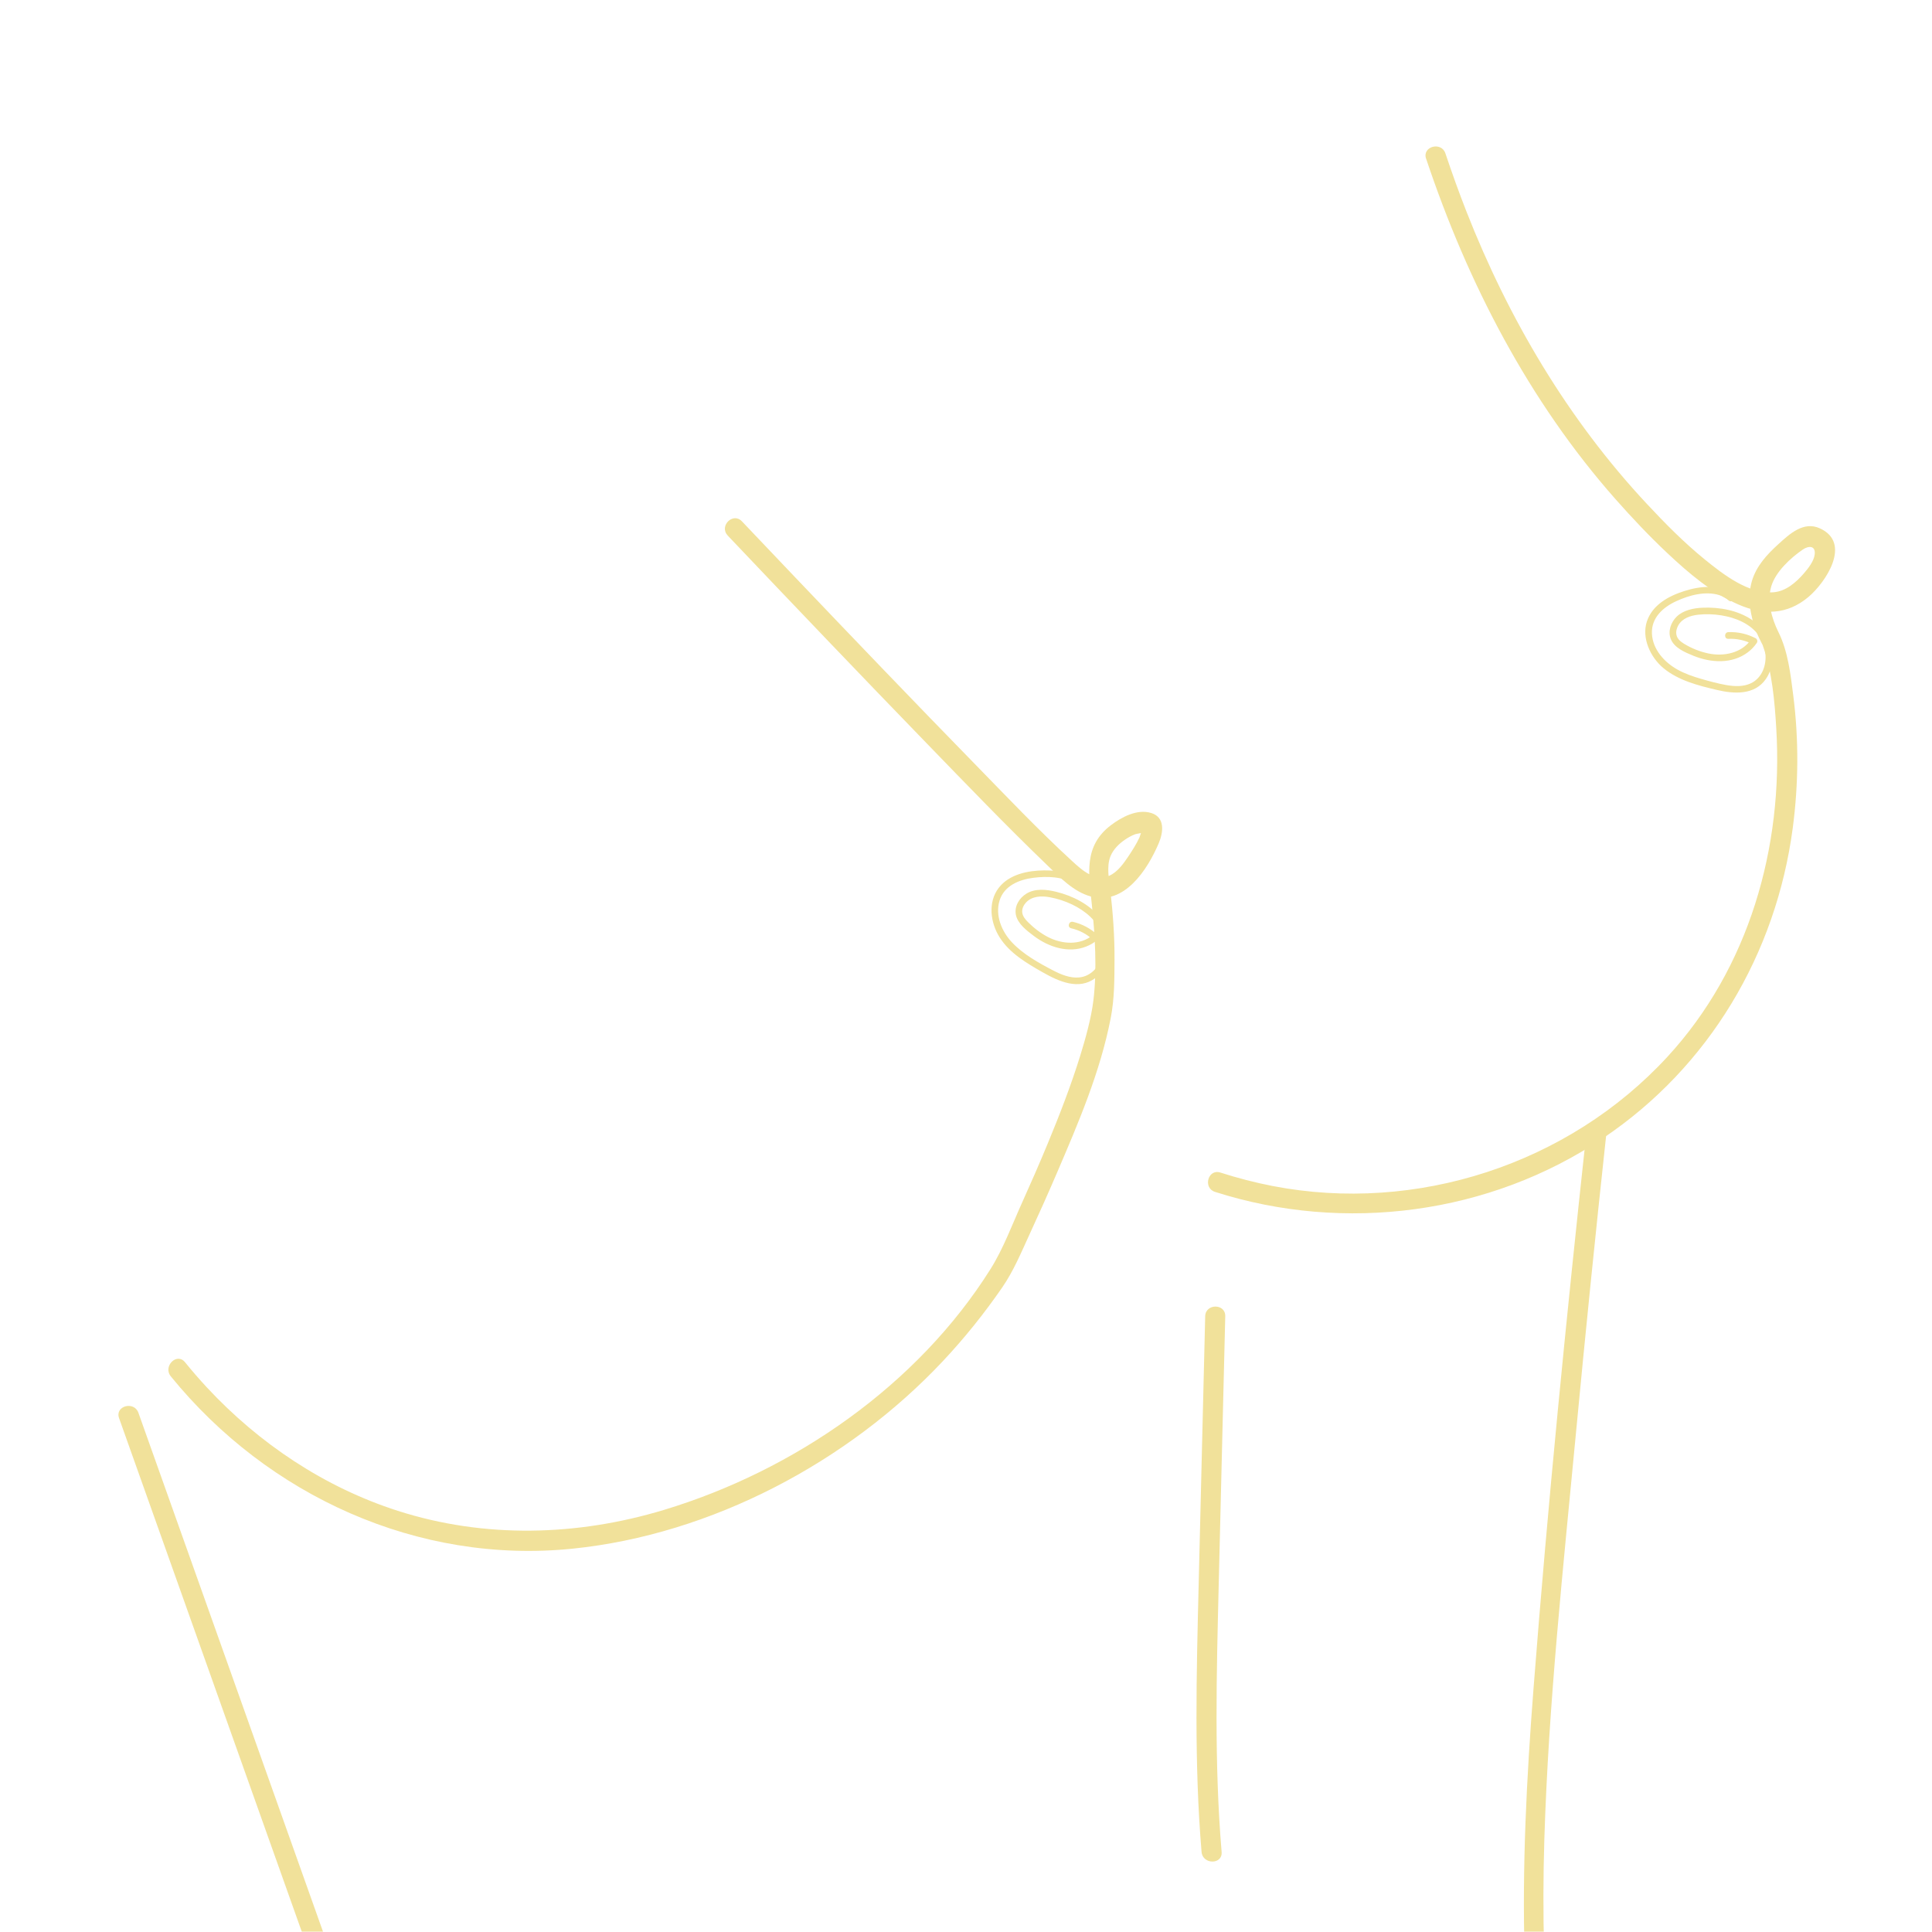 <?xml version="1.0" encoding="UTF-8"?>
<svg id="_Слой_2" data-name="Слой 2" xmlns="http://www.w3.org/2000/svg" xmlns:xlink="http://www.w3.org/1999/xlink" viewBox="0 0 867 867">
  <defs>
    <style>
      .cls-1 {
        fill: none;
      }

      .cls-2 {
        clip-path: url(#clippath-1);
      }

      .cls-3 {
        fill: #f1e19a;
      }

      .cls-4 {
        clip-path: url(#clippath);
      }
    </style>
    <clipPath id="clippath">
      <rect class="cls-1" x="0" y="-.15" width="867" height="867"/>
    </clipPath>
    <clipPath id="clippath-1">
      <rect class="cls-1" y="-1008.48" width="867" height="867"/>
    </clipPath>
  </defs>
  <g class="cls-4">
    <path class="cls-3" d="M639.98,71.21c18.61,55.64,46.03,108.72,85.04,152.85,7.4,8.37,15.11,16.54,23.25,24.19,9.48,8.91,19.9,17.83,31.93,23.06,11.12,4.84,21.81,4.61,31.33-3.4,7.76-6.54,19.66-24.28,5.08-30.84-7.28-3.28-13.52,2.55-18.56,7.13s-9.92,9.8-11.89,16.62c-2.09,7.22-.72,15.56,1.94,22.44.77,1.99,1.68,3.89,2.68,5.78.65,1.23-.22-.78.23.47,4.23,11.77,5.38,25.11,6.11,37.47,3.18,53.3-12.22,107.48-48.83,147.24-44.46,48.29-112.72,70.45-177.13,58.02-7.97-1.54-15.82-3.59-23.54-6.06-5.53-1.77-7.9,6.92-2.39,8.68,58.18,18.61,123.28,10.08,174.12-24.07,47.59-31.96,77.67-82.66,85.16-139.2,2.61-19.69,2.74-39.73.24-59.44-1.21-9.5-2.35-19.83-6.67-28.51-2.99-6.01-5.19-13.77-3.24-20.42s8.66-12.81,14.17-16.6c2.59-1.78,5.77-1.83,5.36,2.08-.32,3.11-2.93,6.38-4.89,8.64-3.48,4.02-8.04,7.99-13.56,8.44-11.18.91-22.69-8.07-30.82-14.67-9.38-7.61-17.89-16.24-26.12-25.06-35.39-37.9-62.04-83.02-80.93-131.2-3.37-8.59-6.48-17.27-9.41-26.02-1.83-5.47-10.52-3.12-8.68,2.39h0Z"/>
    <path class="cls-3" d="M326.55,240.32c29.65,31.24,59.4,62.41,89.38,93.33,17.86,18.42,35.66,36.96,54.16,54.75,5.62,5.4,11.64,11.74,19.35,13.88,15.06,4.19,25.5-11.98,30.55-23.87,2.06-4.84,2.96-11.65-3.4-13.58s-13.38,1.94-18.04,5.47c-12.35,9.36-10.01,21.83-8.6,35.44s2.45,29.23.69,43.43c-.94,7.6-3.43,16.68-5.87,24.55-4.16,13.42-9.25,26.54-14.62,39.52-3.67,8.87-7.52,17.66-11.46,26.4-4.45,9.85-8.41,20.65-14.15,29.8-32.77,52.2-88.1,90.48-146.65,108.16-38.92,11.75-80.43,12.88-119.35.4-32.89-10.54-62.32-30.21-85.76-55.45-3.39-3.65-6.64-7.41-9.78-11.27-3.66-4.5-9.99,1.91-6.36,6.36,43.58,53.61,110.92,84.42,180.3,77.34,62.31-6.36,123.62-38.81,166.23-84.21,9.67-10.3,18.55-21.37,26.57-33,5.15-7.46,8.6-15.86,12.38-24.08,4.13-8.96,8.17-17.97,12.06-27.04,9.63-22.44,19.62-45.7,24.27-69.81,1.7-8.79,1.65-17.28,1.7-26.23.06-10.36-.7-20.59-1.86-30.88-.54-4.86-1.86-10.79.06-15.51,1.21-2.98,3.7-5.48,6.3-7.28,1.46-1.02,3.08-1.93,4.74-2.57.48-.18,4.22-.74,4.34-.97.21-.42-.7-1.44-1.05-1.29-.19.08-1.12,3.24-1.31,3.65-1.42,3.07-3.29,5.97-5.17,8.78-4.11,6.16-9.15,11.99-17.24,7.86-2.91-1.49-5.36-3.72-7.75-5.91-15.24-13.99-29.54-29.1-43.99-43.89-26.97-27.62-53.68-55.5-80.31-83.44-8.01-8.4-16-16.81-23.99-25.23-4-4.21-10.35,2.16-6.36,6.36h0Z"/>
    <path class="cls-3" d="M777.84,267.33c-6-5.41-14.84-4.35-21.97-2.1s-14.38,6.26-16.82,13.66,1.58,16.13,7.5,20.99c6.76,5.56,15.64,7.79,23.99,9.75,7.67,1.8,16.78,2.36,21.86-4.85,3.76-5.32,3.65-12.81.96-18.55-3.22-6.86-10.59-10.89-17.7-12.51-3.83-.87-7.82-1.19-11.74-1s-8.48,1.06-11.51,4.01c-2.59,2.53-4.04,6.6-2.62,10.08,1.63,3.99,6.4,5.94,10.11,7.46,7.88,3.22,17.39,3.8,24.5-1.58,1.57-1.19,2.89-2.59,4-4.22.44-.65.15-1.7-.54-2.05-3.8-1.96-7.98-2.93-12.26-2.74-1.92.08-1.93,3.08,0,3,3.75-.16,7.41.61,10.75,2.33l-.54-2.05c-4.16,6.12-12.25,7.73-19.11,6.29-3.88-.81-7.73-2.35-11.1-4.44-1.5-.93-2.93-2.15-3.29-3.96-.3-1.49.16-3.06.91-4.35,1.82-3.09,5.48-4.28,8.87-4.65s6.96-.26,10.35.29c6.37,1.02,13.12,3.72,16.94,9.19,3.08,4.42,3.89,10.64,1.72,15.62-1.07,2.45-2.89,4.48-5.31,5.65-3.42,1.65-7.45,1.46-11.1.82s-7.51-1.68-11.18-2.74-7.3-2.31-10.65-4.16c-5.95-3.29-11.22-9.08-11.54-16.19s4.99-11.82,10.91-14.55,13.17-4.65,19.36-2.7c1.53.48,2.93,1.27,4.12,2.35,1.43,1.29,3.56-.83,2.12-2.12h0Z"/>
    <path class="cls-3" d="M488,398.48c-4.13-6.48-12.37-7.98-19.52-7.89s-15.6,1.72-20.3,7.85c-4.95,6.44-3.73,15.64.39,22.17,4.51,7.16,12.13,11.61,19.3,15.69s16.27,8.25,23.68,2.59c5.21-3.98,7.38-11.08,6.47-17.42-1.07-7.49-6.8-13.42-13.17-17.02-3.42-1.93-7.15-3.34-10.96-4.27-4.3-1.05-9.3-1.58-13.27.84-3.22,1.96-5.5,5.68-4.73,9.52.82,4.05,4.96,7.14,8.06,9.48,6.61,4.98,15.47,7.92,23.53,4.73,1.87-.74,3.55-1.75,5.08-3.05.6-.51.56-1.6,0-2.12-3.13-2.9-6.91-4.94-11.07-5.9-1.88-.43-2.68,2.46-.8,2.89,3.66.85,6.99,2.57,9.75,5.13v-2.12c-5.63,4.78-13.84,4.16-20.06.97-3.33-1.71-6.35-4.04-9-6.68-1.25-1.25-2.55-2.76-2.66-4.61-.1-1.58.66-3.12,1.72-4.26,2.72-2.92,6.96-3.04,10.65-2.36,3.46.64,6.89,1.75,10.06,3.27,5.77,2.77,11.42,7.31,13.38,13.65,1.58,5.11.52,11.35-3.1,15.38-1.88,2.09-4.37,3.45-7.19,3.7-4.11.36-8.09-1.3-11.66-3.16-6.52-3.39-13.41-7.22-18.48-12.62-4.58-4.88-7.59-12.05-5.54-18.73s8.86-9.42,15.18-10.21c6.04-.75,13.33-.65,18.56,2.88,1.25.85,2.3,1.94,3.11,3.21,1.03,1.62,3.63.12,2.59-1.51h0Z"/>
    <path class="cls-3" d="M711.87,508.64c-9,82.98-17.27,166.09-23.71,249.31-3.1,40.05-5.15,79.77-3.95,119.94,1.49,49.62,6.61,99.08,14.78,148.04.95,5.7,9.63,3.28,8.68-2.39-10.88-65.2-16.68-131.84-14.64-197.99,1.88-61.07,8.48-122.15,14.24-182.94,4.23-44.69,8.76-89.34,13.6-133.96.62-5.75-8.38-5.71-9,0h0Z"/>
    <path class="cls-3" d="M53.43,636.39c17.96,50.49,35.93,100.98,53.89,151.48,9.09,25.56,18.18,51.12,27.28,76.67,8.47,23.81,19.5,48.07,14.5,73.86-2.78,14.35-8.4,28.07-13.36,41.76-5.22,14.41-10.43,28.82-15.65,43.22-1.98,5.46,6.72,7.81,8.68,2.39,4.76-13.16,9.53-26.31,14.29-39.47,4.47-12.35,9.38-24.64,12.8-37.33,3.22-11.94,4.56-24.07,2.83-36.36-1.81-12.9-6.41-25.17-10.76-37.38-18.18-51.12-36.37-102.23-54.55-153.35-10.42-29.3-20.85-58.6-31.27-87.89-1.93-5.42-10.63-3.08-8.68,2.39h0Z"/>
    <path class="cls-3" d="M540.84,590.68c-.98,40.09-1.95,80.18-2.93,120.27s-2.06,80.15,1.3,120.12c.48,5.73,9.49,5.78,9,0-3.36-39.96-2.28-80.08-1.3-120.12s1.95-80.18,2.93-120.27c.14-5.79-8.86-5.79-9,0h0Z"/>
  </g>
  <g class="cls-2">
    <path class="cls-3" d="M654.52-241.7c26.43,24.72,57.06,44.54,90.5,58.41,8.62,3.58,17.41,6.74,26.33,9.49,6.26,1.92,12.73,3.25,18.94,5.28,14.8,4.85,29.51,10.33,43.67,16.83,27.52,12.63,52.35,30.01,71.78,53.45,23.76,28.67,38.18,63.81,45.02,100.19,7.01,37.27,6.19,75.72,1.53,113.22-.71,5.73,8.29,5.68,9,0,8.6-69.2,3.25-144.15-36.91-203.45-19.18-28.33-45.14-50.68-75.58-66.13-14.78-7.5-30.13-13.72-45.77-19.21-11.16-3.92-22.58-6.65-33.82-10.31-40.31-13.11-77.38-35.2-108.31-64.14-4.23-3.95-10.6,2.4-6.36,6.36h0Z"/>
    <g>
      <path class="cls-3" d="M547.04-19.23c-38.96,38.3-92.71,43.7-144.74,42.08-13.11-.41-26.5-1.29-39.96-2.02-1.07-3.38-2.12-6.77-3.16-10.15,24.69,1.22,49.4,3.1,73.96,2.23,25.01-.87,50.19-4.6,72.97-15.45,24.63-11.75,45.02-31.97,58.39-55.65,26.65-47.21,15.7-100.46.84-149.53,0,0,0-.02,0-.02-1.02-3.39-2.08-6.79-3.15-10.2-1.97-6.29-4-12.62-6-18.99-1.06-3.33-2.11-6.69-3.14-10.05-11.21-36.43-20.59-73.92-14.76-111.76,8.29-53.8,49.12-99.86,101.25-115.01,19.79-5.75,40.03-7.86,60.44-8.27,1.07,3.34,2.13,6.68,3.17,10.01-31.35.25-62.43,4.39-89.77,20.15-23.8,13.73-43.25,35.65-54.8,60.53-10.72,23.07-13.54,48.41-11,73.56,2.43,24.27,8.8,47.67,15.94,70.9,1.01,3.31,2.05,6.61,3.08,9.91,2.05,6.51,4.13,13.02,6.17,19.55,1.06,3.39,2.11,6.78,3.14,10.19,4.16,13.77,7.97,27.62,10.78,41.7,4.9,24.58,6.66,50.27,1.04,74.89-6.21,27.22-20.83,51.9-40.69,71.42Z"/>
      <path class="cls-3" d="M325.65,19.61c-26.1.03-51.92,2.64-76.24,12.22-6.64,2.62-12.98,5.77-19,9.4-1.37-3.1-2.82-6.16-4.34-9.16,15.4-9,32.47-14.9,50.11-18.2,15.38-2.87,30.85-3.97,46.36-4.12,1.03,3.27,2.07,6.56,3.1,9.86Z"/>
      <path class="cls-3" d="M322.67,194.32c-3.97,5.16-11.94-1.03-7.98-6.18,8.22-10.7,15.02-22.32,19.77-34.97,16.43-43.74,4.62-90.31-8.81-133.57-1.03-3.31-2.07-6.6-3.1-9.86-.64-2.06-1.3-4.11-1.95-6.15-1.42-4.47-2.84-8.98-4.27-13.52-1.05-3.35-2.1-6.72-3.12-10.11-12.55-41.3-22.53-84.6-10.04-126.94,7.85-26.59,24.53-50.81,45.62-68.67,19.59-16.59,43.58-26.46,68.69-31.02,34.91-6.35,70.28-3.55,105.59-1.57,1.1,3.42,2.18,6.82,3.22,10.21-45.47-2.52-93.14-7.53-136.07,9.35-49.87,19.62-82.89,69.95-82.83,123.2.03,29.42,7.42,57.85,16.16,85.96,1.05,3.4,2.12,6.78,3.22,10.17,2.04,6.38,4.12,12.75,6.16,19.11,1.06,3.32,2.12,6.65,3.14,9.97,2.71,8.7,5.29,17.4,7.53,26.12,6.32,24.49,10.59,49.82,8.34,75.18-2.4,26.89-12.88,51.93-29.27,73.28Z"/>
      <path class="cls-3" d="M358.14,226.98c-3.97,5.16-11.94-1.03-7.98-6.18,8.36-10.89,15.26-22.71,20.08-35.59,18.35-49.07,1.53-101.66-13.38-149.22-1.63-5.19-3.27-10.42-4.9-15.69-1.04-3.35-2.07-6.71-3.07-10.08-1.84-6.15-3.6-12.32-5.24-18.53-.89-3.39-1.75-6.79-2.56-10.2-7.65-32.13-11-64.99-1.37-97.27,7.96-26.67,24.71-50.95,45.85-68.93,19.6-16.66,43.59-26.66,68.74-31.36,25.6-4.79,51.47-4.63,77.39-3.46.93,3.34,1.81,6.72,2.66,10.1-36.29-1.83-73.02-1.99-106.83,11.32-50.31,19.82-83.68,70.57-83.77,124.3-.04,18.97,2.98,37.52,7.45,55.87.82,3.41,1.7,6.8,2.62,10.19,1.68,6.17,3.47,12.31,5.35,18.44,1.04,3.39,2.09,6.77,3.16,10.15,5.95,18.84,12.25,37.57,17.07,56.36,6.33,24.7,10.61,50.24,8.32,75.79-2.44,27.16-13.05,52.44-29.6,73.99Z"/>
      <line class="cls-3" x1="254.34" y1="26.62" x2="346.02" y2="97.63"/>
      <line class="cls-3" x1="242.04" y1="92.66" x2="337.57" y2="166.66"/>
    </g>
  </g>
</svg>